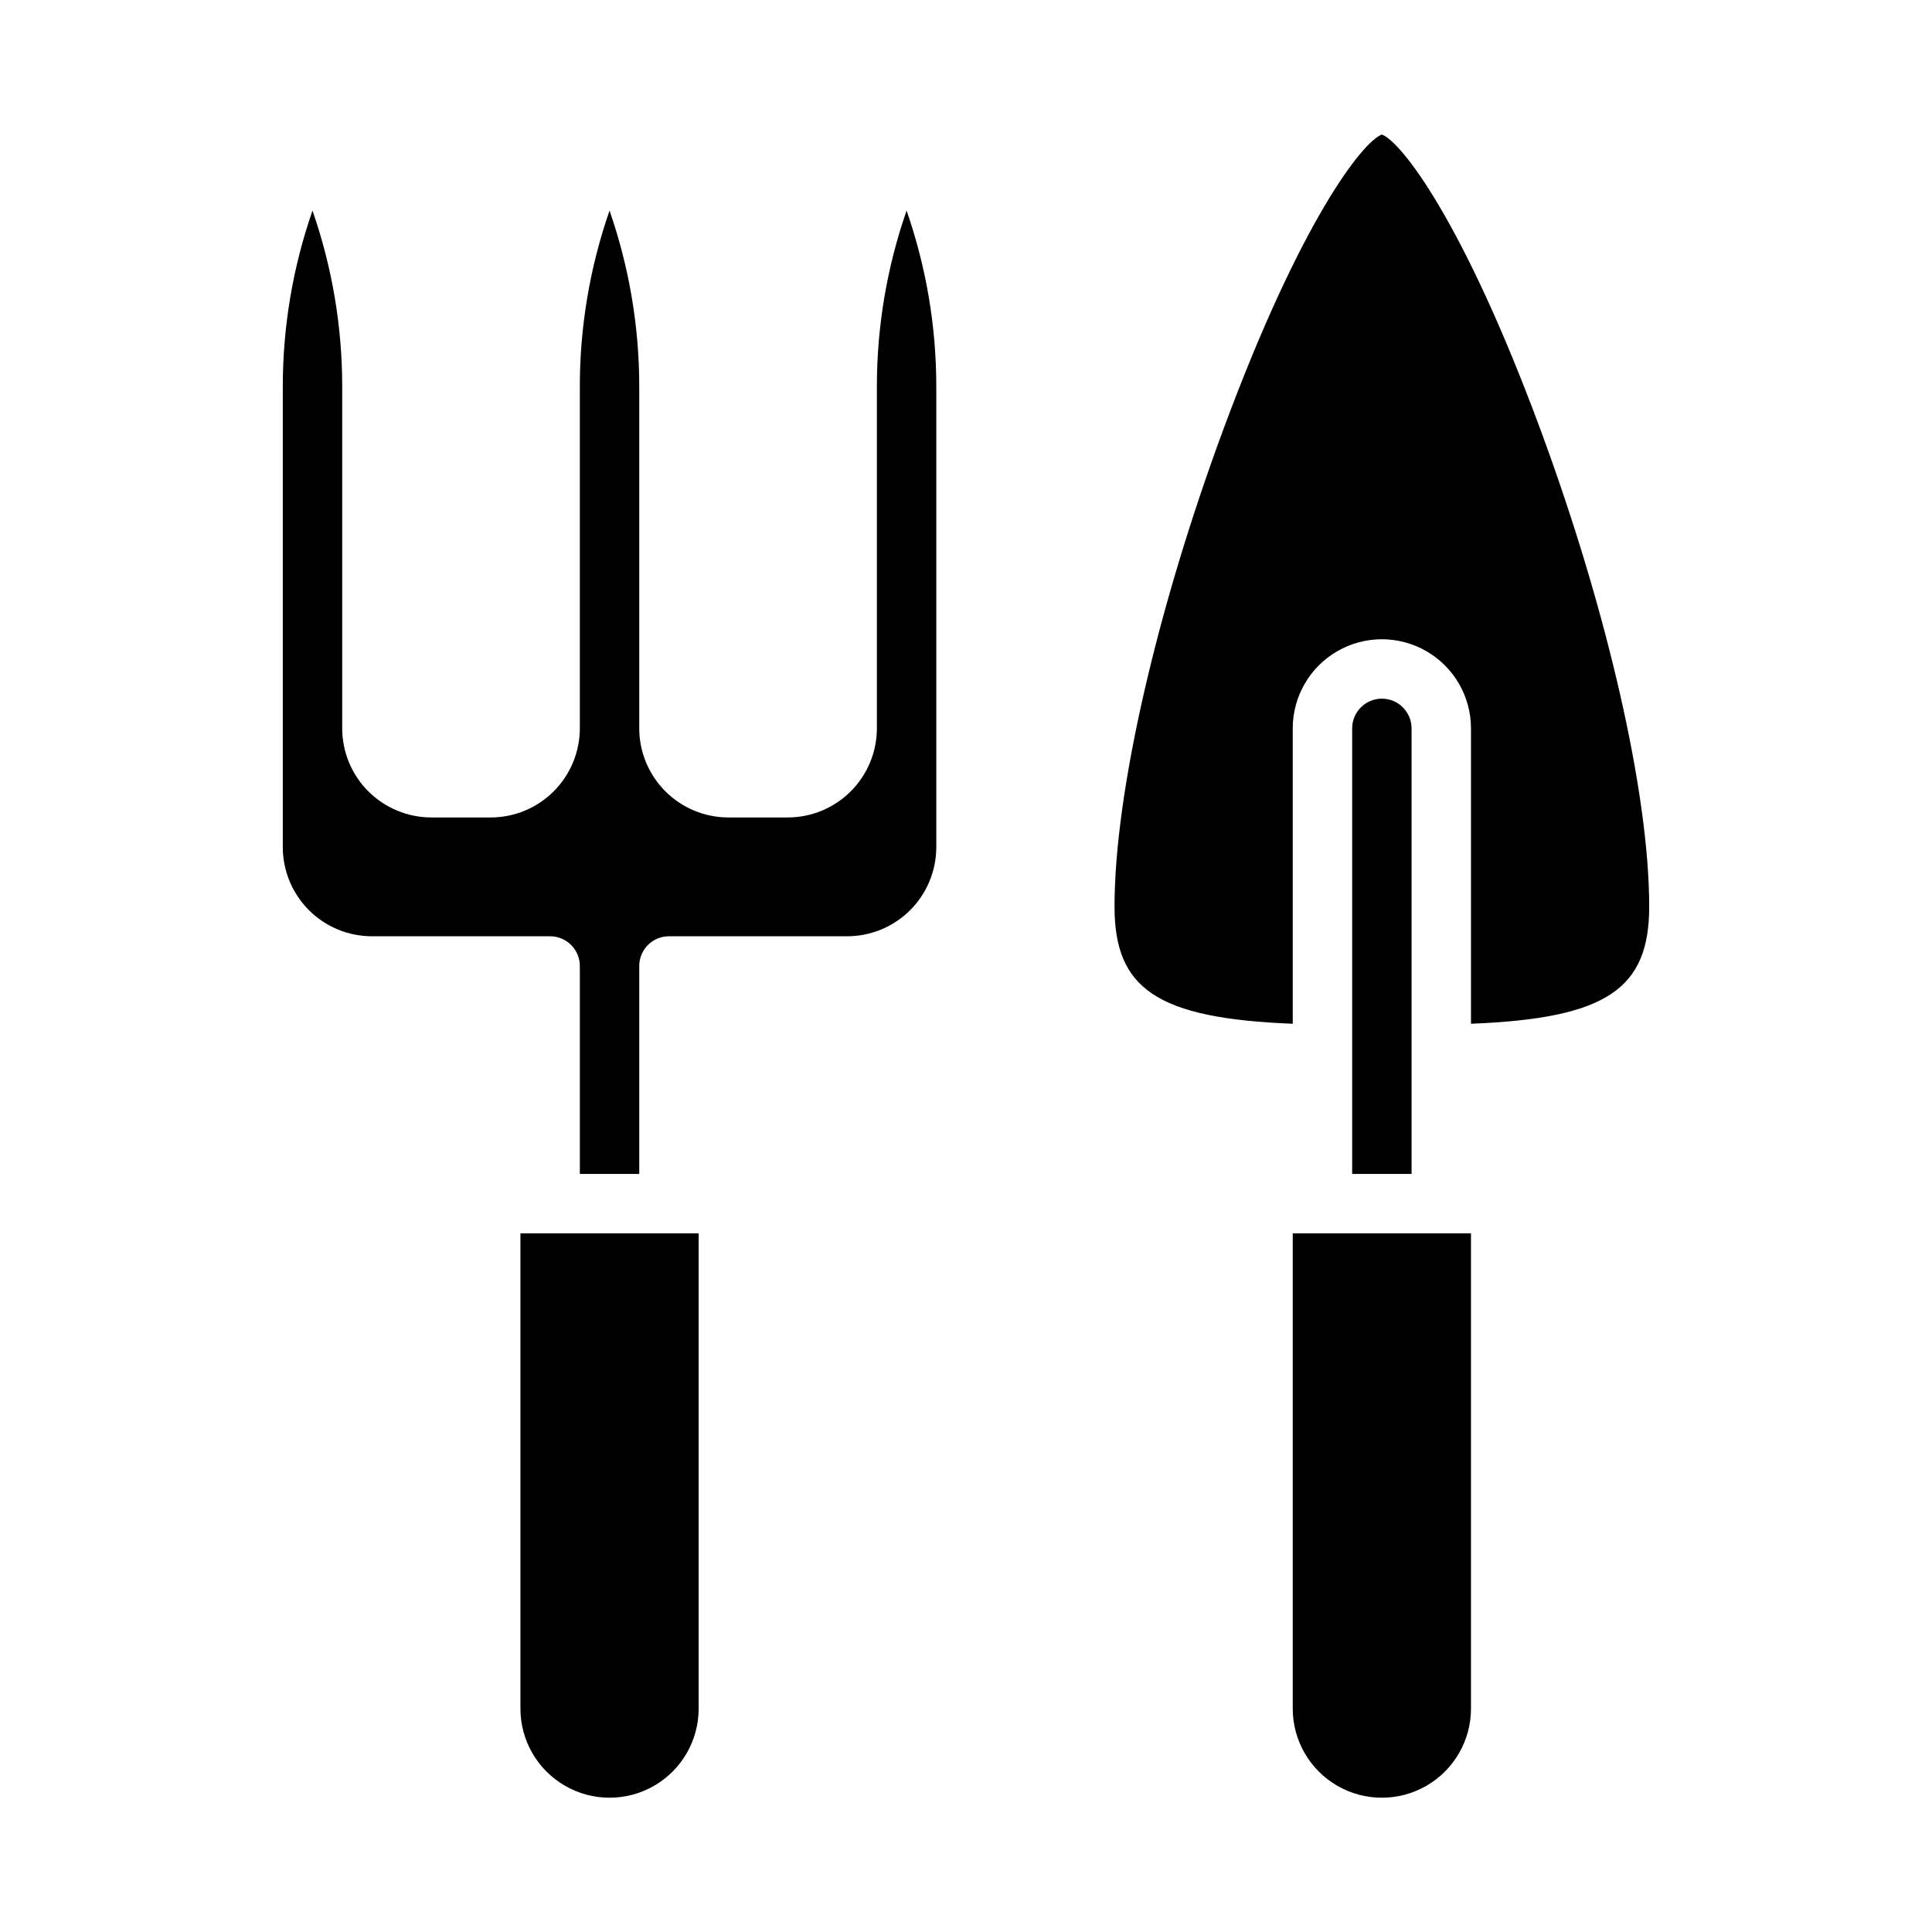 <?xml version="1.0" encoding="UTF-8"?>
<!-- Uploaded to: ICON Repo, www.svgrepo.com, Generator: ICON Repo Mixer Tools -->
<svg fill="#000000" width="800px" height="800px" version="1.1" viewBox="144 144 512 512" xmlns="http://www.w3.org/2000/svg">
 <g>
  <path d="m281.92 596.8c0 8.434 4.5 16.23 11.809 20.449 7.305 4.219 16.309 4.219 23.617 0 7.305-4.219 11.805-12.016 11.805-20.449v-125.95h-47.23z"/>
  <path d="m510.21 179.65c-5.156 1.938-21.562 22.906-41.961 78.016-17.82 48.145-28.887 96.652-28.887 126.59 0 21.824 11.266 29.633 47.23 31.047v-78.277c0-8.438 4.504-16.234 11.809-20.453 7.309-4.219 16.309-4.219 23.617 0 7.305 4.219 11.809 12.016 11.809 20.453v78.277c35.969-1.414 47.23-9.223 47.23-31.047 0-29.938-11.07-78.445-28.887-126.59-20.398-55.113-36.805-76.078-41.961-78.016z"/>
  <path d="m510.21 329.15c-4.348 0.008-7.867 3.527-7.871 7.875v118.08h15.742v-118.08c-0.004-4.348-3.527-7.867-7.871-7.875z"/>
  <path d="m234.69 337.02v-90.75c-0.02-15.816-2.68-31.52-7.875-46.457-5.191 14.938-7.852 30.641-7.871 46.457v122.24c0.008 6.262 2.5 12.262 6.926 16.691 4.426 4.426 10.43 6.918 16.691 6.922h47.23c2.09 0 4.09 0.832 5.566 2.309 1.477 1.477 2.309 3.477 2.309 5.566v55.105h15.742v-55.105c0-4.348 3.523-7.875 7.871-7.875h47.234c6.262-0.004 12.262-2.496 16.691-6.922 4.426-4.43 6.918-10.43 6.922-16.691v-122.24c-0.016-15.816-2.676-31.52-7.871-46.457-5.191 14.938-7.856 30.641-7.871 46.457v90.75c-0.008 6.262-2.5 12.262-6.926 16.691-4.426 4.426-10.43 6.918-16.691 6.922h-15.742c-6.262-0.004-12.266-2.496-16.691-6.922-4.43-4.43-6.918-10.43-6.926-16.691v-90.75c-0.016-15.816-2.68-31.52-7.871-46.457-5.195 14.938-7.856 30.641-7.871 46.457v90.75c-0.008 6.262-2.5 12.262-6.926 16.691-4.43 4.426-10.43 6.918-16.691 6.922h-15.746c-6.262-0.004-12.262-2.496-16.691-6.922-4.426-4.43-6.918-10.43-6.922-16.691z"/>
  <path d="m486.59 596.8c0 8.434 4.504 16.23 11.809 20.449 7.309 4.219 16.309 4.219 23.617 0 7.305-4.219 11.809-12.016 11.809-20.449v-125.95h-47.234z"/>
 </g>
</svg>
